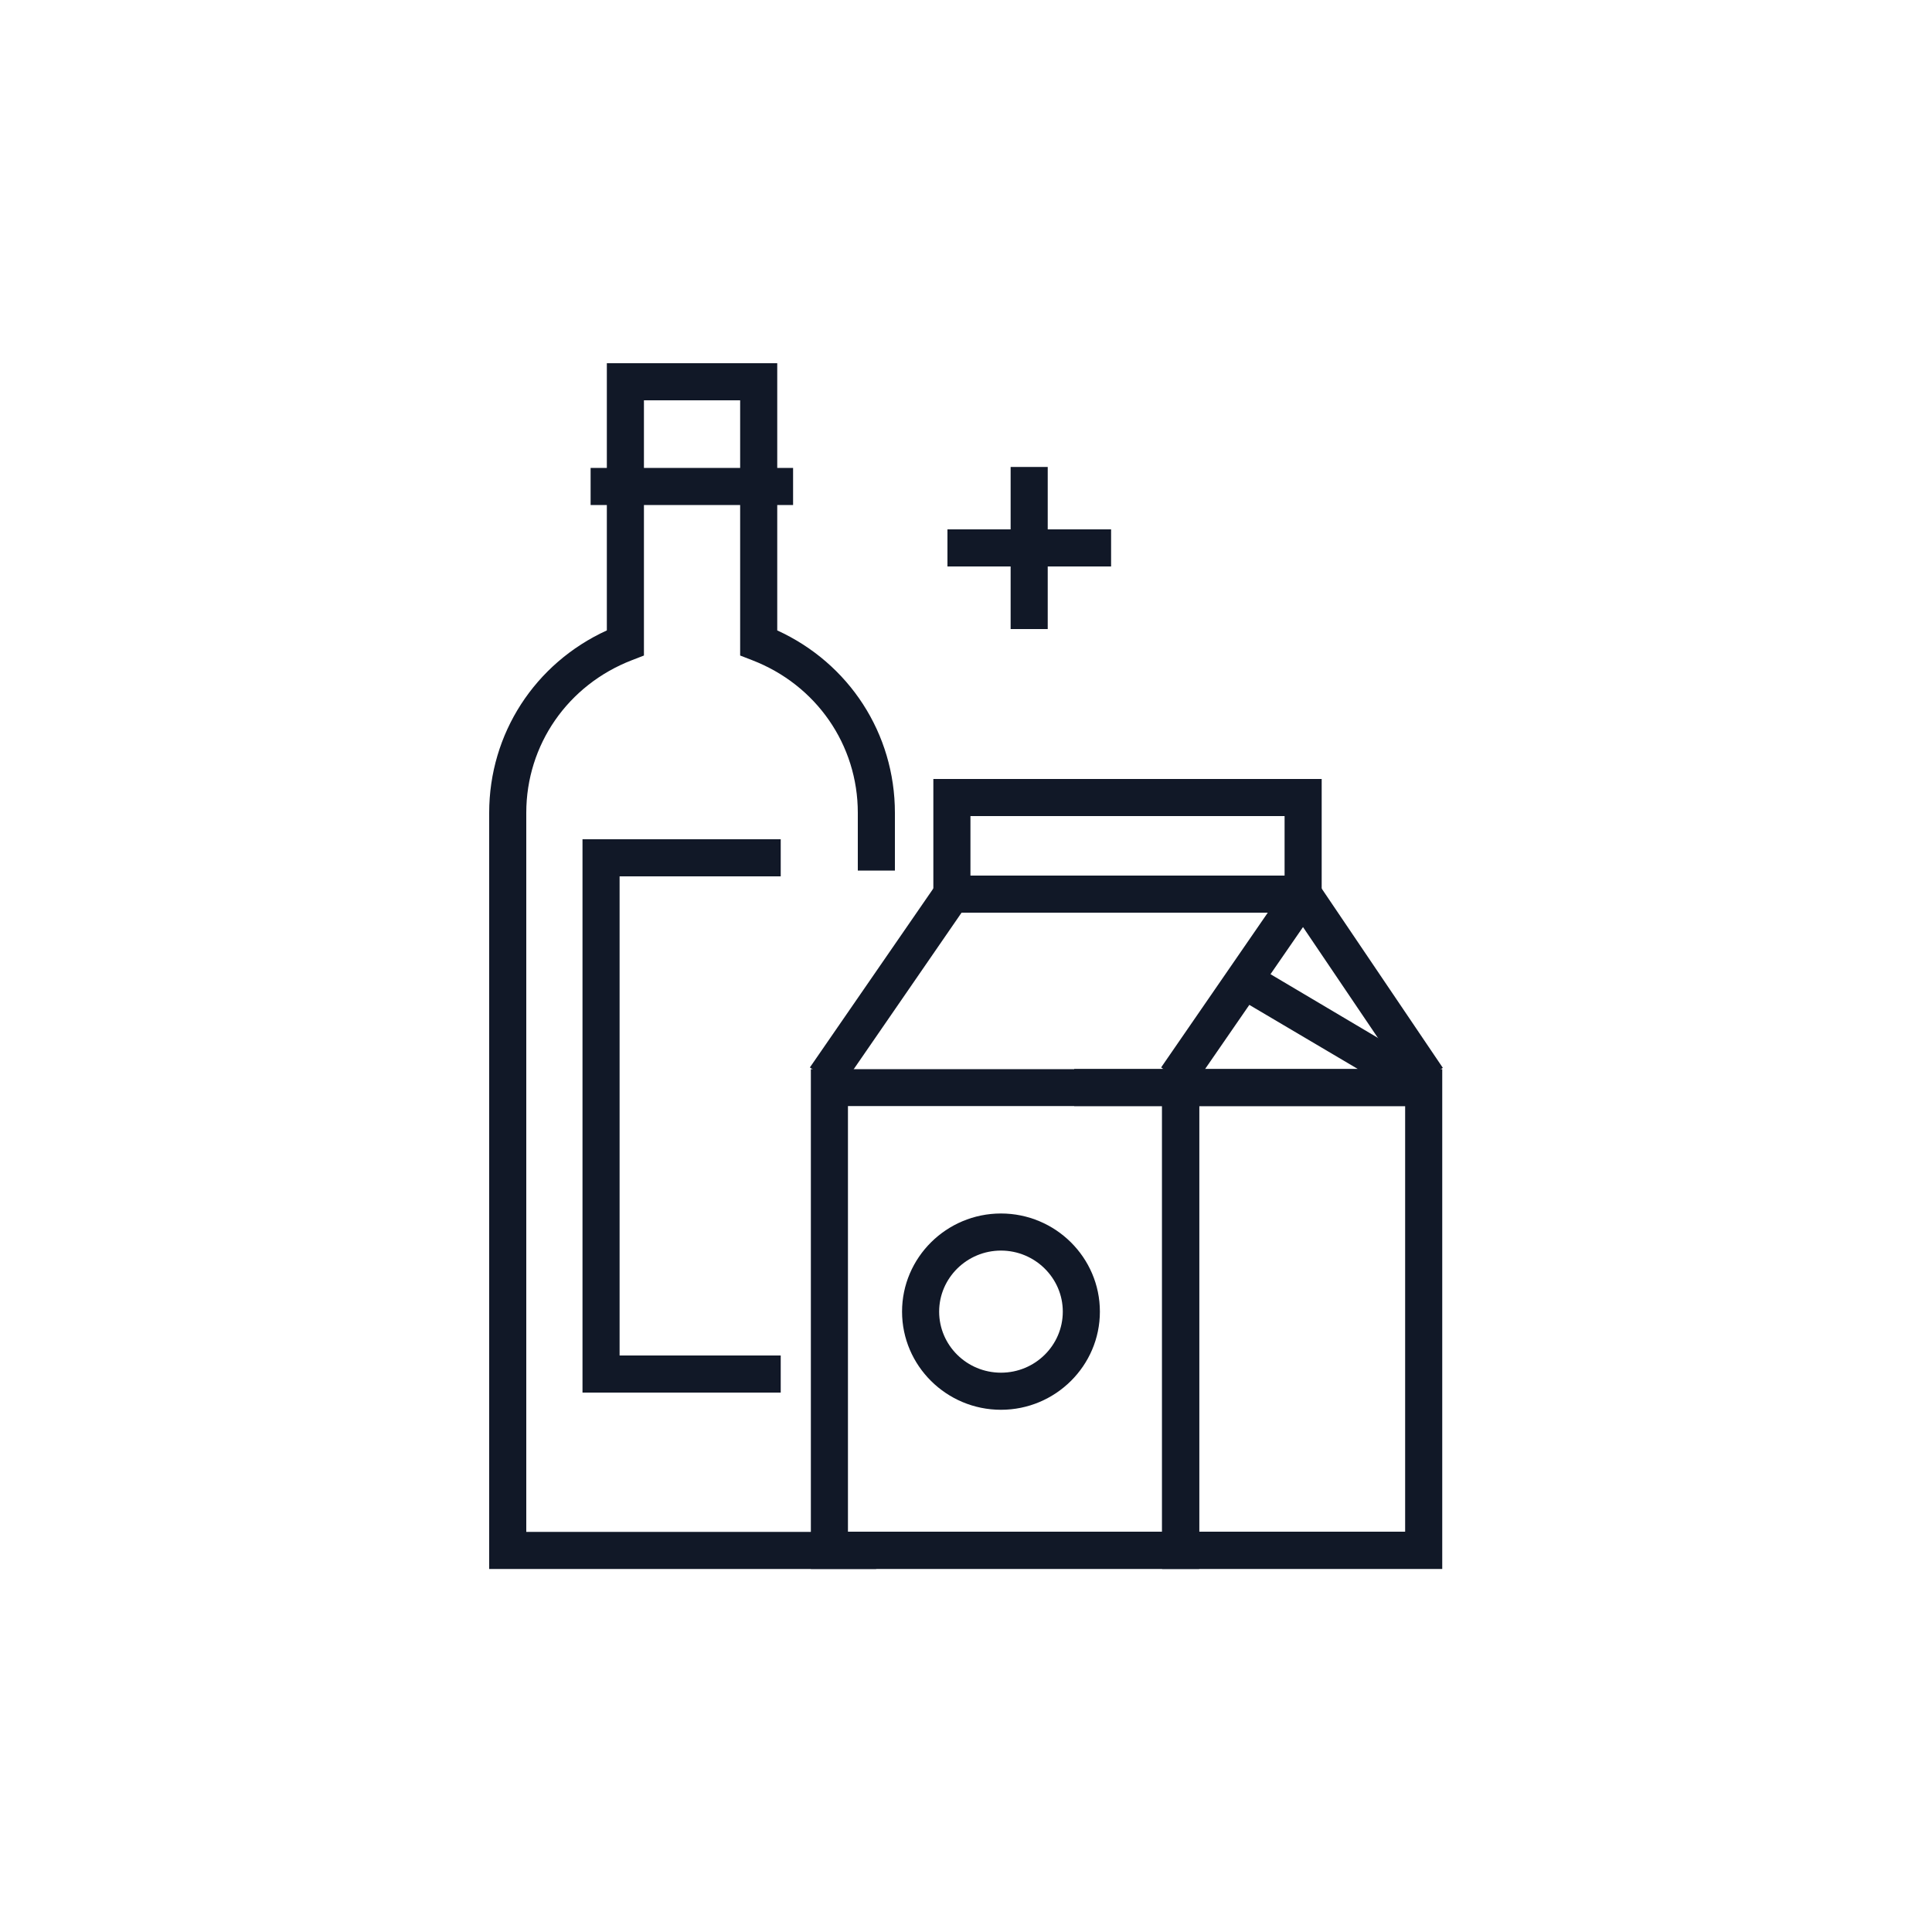 <svg xmlns="http://www.w3.org/2000/svg" id="Camada_1" viewBox="0 0 100 100"><defs><style>      .st0 {        fill: #111827;      }    </style></defs><g><path class="st0" d="M45.35,81.21h-20.03v-39.14c0-4.1,2.37-7.74,6.09-9.44v-13.83h8.82v13.83c3.72,1.7,6.09,5.34,6.09,9.44v2.99h-1.92v-2.99c0-3.52-2.15-6.62-5.47-7.9l-.62-.24v-13.21h-4.98v13.21l-.62.24c-3.32,1.28-5.47,4.38-5.47,7.9v37.22h18.11v1.92Z"></path><rect class="st0" x="30.57" y="24.22" width="10.48" height="1.92"></rect><polygon class="st0" points="40.41 72.08 30.15 72.08 30.15 43.44 40.41 43.44 40.41 45.36 32.07 45.36 32.07 70.16 40.41 70.16 40.41 72.08"></polygon></g><g><polygon class="st0" points="73.09 56.34 66.94 47.24 49.27 47.24 49.27 45.32 67.45 45.32 68.24 45.74 74.68 55.27 73.09 56.34"></polygon><polygon class="st0" points="73.78 57.25 55.6 57.25 55.6 55.33 70.28 55.33 63.56 51.36 64.54 49.7 74.27 55.47 73.78 57.25"></polygon><path class="st0" d="M74.65,81.21h-14.5v-25.87h14.5v25.87ZM62.07,79.28h10.66v-22.03h-10.66v22.03Z"></path><path class="st0" d="M62.07,81.21h-20.1v-25.87h20.1v25.87ZM43.89,79.28h16.26v-22.03h-16.26v22.03Z"></path><path class="st0" d="M68.41,47.24h-20.1v-6.92h20.1v6.92ZM50.23,45.32h16.26v-3.08h-16.26v3.08Z"></path><polygon class="st0" points="61.68 56.34 60.1 55.25 65.62 47.24 49.77 47.24 43.5 56.34 41.92 55.25 48.48 45.74 49.27 45.32 67.45 45.32 68.24 46.83 61.68 56.34"></polygon></g><path class="st0" d="M51.81,72.97c-2.82,0-5.12-2.28-5.12-5.08s2.3-5.08,5.12-5.08,5.12,2.28,5.12,5.08-2.3,5.08-5.12,5.08ZM51.81,64.73c-1.76,0-3.2,1.42-3.2,3.16s1.43,3.16,3.2,3.16,3.2-1.42,3.2-3.16-1.44-3.16-3.2-3.16Z"></path><g><rect class="st0" x="52.31" y="24.17" width="1.92" height="8.39"></rect><rect class="st0" x="49.04" y="27.4" width="8.47" height="1.92"></rect></g></svg>